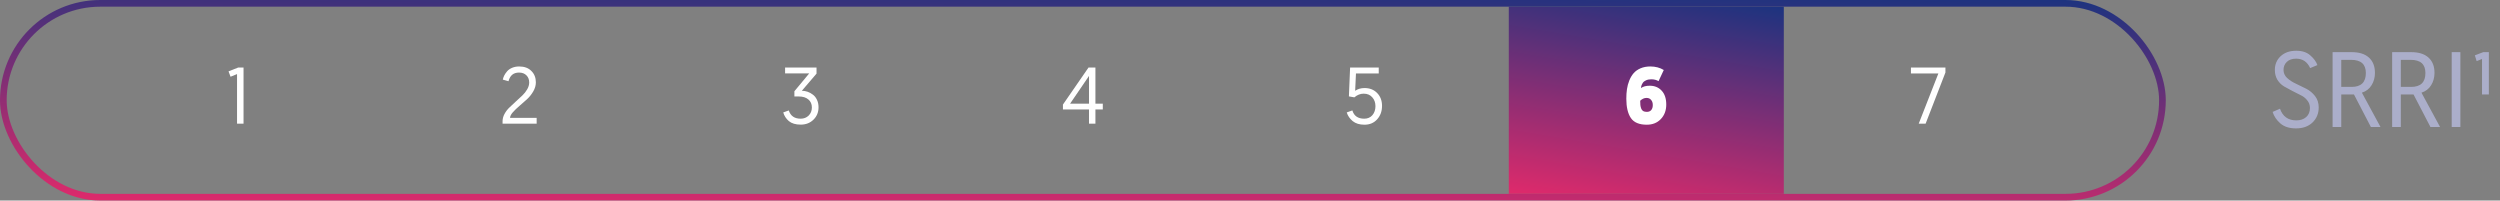 <svg xmlns="http://www.w3.org/2000/svg" width="374" height="30" viewBox="0 0 374 30" fill="none"><rect x="0" y="0" width="374" height="30" fill="#808080" stroke="none"/><g clip-path="url(#clip0_4968_179216)"><path d="M34.489 11.48L34.189 10.676L35.641 10.1H36.433V18.5H35.461V11.084L34.489 11.48Z" fill="white"></path><path d="M75.184 18.5V18.14C75.184 17.772 75.28 17.408 75.472 17.048C75.672 16.68 75.92 16.356 76.216 16.076C76.512 15.788 76.832 15.488 77.176 15.176C77.52 14.856 77.84 14.56 78.136 14.288C78.432 14.008 78.676 13.7 78.868 13.364C79.068 13.02 79.168 12.68 79.168 12.344C79.168 11.904 79.032 11.548 78.76 11.276C78.488 10.996 78.116 10.856 77.644 10.856C76.82 10.856 76.296 11.288 76.072 12.152L75.22 11.912C75.26 11.712 75.328 11.512 75.424 11.312C75.528 11.104 75.672 10.892 75.856 10.676C76.04 10.46 76.288 10.284 76.6 10.148C76.92 10.012 77.276 9.944 77.668 9.944C78.444 9.944 79.052 10.168 79.492 10.616C79.94 11.056 80.164 11.624 80.164 12.32C80.164 12.784 80.032 13.24 79.768 13.688C79.512 14.128 79.196 14.52 78.82 14.864C78.452 15.208 78.08 15.536 77.704 15.848C77.336 16.16 77.012 16.472 76.732 16.784C76.46 17.088 76.316 17.372 76.3 17.636H80.284V18.5H75.184Z" fill="white"></path><path d="M122.153 10.1V11.012L119.957 13.58C120.245 13.58 120.529 13.628 120.809 13.724C121.089 13.82 121.353 13.964 121.601 14.156C121.857 14.34 122.061 14.596 122.213 14.924C122.373 15.252 122.453 15.628 122.453 16.052C122.453 16.796 122.197 17.416 121.685 17.912C121.181 18.4 120.549 18.644 119.789 18.644C119.029 18.644 118.437 18.468 118.013 18.116C117.597 17.756 117.317 17.324 117.173 16.82L118.001 16.52C118.265 17.344 118.857 17.756 119.777 17.756C120.257 17.756 120.657 17.6 120.977 17.288C121.297 16.968 121.457 16.564 121.457 16.076C121.457 15.58 121.285 15.184 120.941 14.888C120.597 14.584 120.113 14.432 119.489 14.432H118.841V13.652L121.061 10.976H117.449V10.1H122.153Z" fill="white"></path><path d="M159.015 16.376V15.644L162.843 10.1H163.875V15.512H164.979V16.376H163.875V18.5H162.915V16.376H159.015ZM160.083 15.512H162.915V11.36L160.083 15.512Z" fill="white"></path><path d="M204.088 17.756C204.6 17.756 205.008 17.58 205.312 17.228C205.616 16.868 205.768 16.42 205.768 15.884C205.768 15.348 205.608 14.904 205.288 14.552C204.976 14.192 204.548 14.012 204.004 14.012C203.508 14.012 203.044 14.196 202.612 14.564L201.796 14.42L201.976 10.1H206.26V10.988H202.852L202.732 13.58C203.132 13.308 203.6 13.172 204.136 13.172C204.912 13.172 205.54 13.42 206.02 13.916C206.508 14.412 206.752 15.052 206.752 15.836C206.752 16.644 206.508 17.316 206.02 17.852C205.54 18.388 204.908 18.656 204.124 18.656C203.388 18.656 202.8 18.476 202.36 18.116C201.92 17.748 201.624 17.316 201.472 16.82L202.312 16.52C202.56 17.344 203.152 17.756 204.088 17.756Z" fill="white"></path><rect width="41.143" height="28" transform="translate(225.715 1)" fill="url(#paint0_linear_4968_179216)"></rect><path d="M248.901 10.472L248.121 12.14C247.809 11.956 247.445 11.864 247.029 11.864C246.725 11.864 246.461 11.916 246.237 12.02C246.021 12.116 245.861 12.244 245.757 12.404C245.661 12.556 245.593 12.696 245.553 12.824C245.513 12.952 245.493 13.068 245.493 13.172C245.813 12.94 246.249 12.824 246.801 12.824C247.529 12.824 248.121 13.068 248.577 13.556C249.041 14.044 249.273 14.74 249.273 15.644C249.273 16.524 249.001 17.248 248.457 17.816C247.921 18.376 247.221 18.656 246.357 18.656C245.229 18.656 244.437 18.324 243.981 17.66C243.525 16.988 243.297 16.024 243.297 14.768C243.297 14.256 243.329 13.78 243.393 13.34C243.457 12.9 243.573 12.468 243.741 12.044C243.917 11.612 244.133 11.248 244.389 10.952C244.653 10.648 244.997 10.404 245.421 10.22C245.853 10.036 246.341 9.944 246.885 9.944C247.653 9.944 248.325 10.12 248.901 10.472ZM246.321 14.648C245.985 14.648 245.669 14.788 245.373 15.068C245.373 15.332 245.381 15.544 245.397 15.704C245.413 15.864 245.453 16.036 245.517 16.22C245.581 16.396 245.681 16.528 245.817 16.616C245.961 16.696 246.145 16.736 246.369 16.736C246.657 16.736 246.877 16.644 247.029 16.46C247.181 16.276 247.257 16.028 247.257 15.716C247.257 15.396 247.173 15.14 247.005 14.948C246.845 14.748 246.617 14.648 246.321 14.648Z" fill="white"></path><path d="M285.877 10.1H291.037V10.844L288.073 18.5H287.041L289.981 10.988H285.877V10.1Z" fill="white"></path><rect x="0.5" y="0.5" width="323" height="29" rx="14.5" stroke="url(#paint1_linear_4968_179216)"></rect><path d="M339.982 16.744L341.086 16.264C341.491 17.427 342.307 18.008 343.534 18.008C344.142 18.008 344.632 17.843 345.006 17.512C345.379 17.181 345.566 16.728 345.566 16.152C345.566 15.715 345.432 15.336 345.166 15.016C344.91 14.685 344.59 14.429 344.206 14.248C343.822 14.056 343.4 13.843 342.942 13.608C342.483 13.373 342.062 13.144 341.678 12.92C341.294 12.685 340.968 12.36 340.702 11.944C340.446 11.517 340.318 11.021 340.318 10.456C340.318 9.635 340.606 8.952 341.182 8.408C341.768 7.864 342.547 7.592 343.518 7.592C344.403 7.592 345.102 7.821 345.614 8.28C346.136 8.728 346.494 9.213 346.686 9.736L345.598 10.184C345.171 9.245 344.472 8.776 343.502 8.776C342.904 8.776 342.44 8.936 342.11 9.256C341.779 9.576 341.614 9.976 341.614 10.456C341.614 10.925 341.795 11.331 342.158 11.672C342.52 12.003 342.958 12.285 343.47 12.52C343.982 12.755 344.494 13.005 345.006 13.272C345.528 13.539 345.971 13.907 346.334 14.376C346.696 14.845 346.878 15.411 346.878 16.072C346.878 16.979 346.568 17.731 345.95 18.328C345.331 18.915 344.51 19.208 343.486 19.208C342.504 19.208 341.726 18.963 341.15 18.472C340.584 17.981 340.195 17.405 339.982 16.744ZM348.956 19V7.8H351.804C352.934 7.8 353.798 8.072 354.396 8.616C354.993 9.16 355.292 9.923 355.292 10.904C355.292 11.597 355.121 12.216 354.78 12.76C354.449 13.293 353.969 13.661 353.34 13.864L356.124 19H354.684L352.156 14.136H350.252V19H348.956ZM350.252 13H351.804C353.222 13 353.932 12.307 353.932 10.92C353.932 9.608 353.196 8.952 351.724 8.952H350.252V13ZM357.866 19V7.8H360.714C361.844 7.8 362.708 8.072 363.306 8.616C363.903 9.16 364.202 9.923 364.202 10.904C364.202 11.597 364.031 12.216 363.69 12.76C363.359 13.293 362.879 13.661 362.25 13.864L365.034 19H363.594L361.066 14.136H359.162V19H357.866ZM359.162 13H360.714C362.132 13 362.842 12.307 362.842 10.92C362.842 9.608 362.106 8.952 360.634 8.952H359.162V13ZM366.776 19V7.8H368.072V19H366.776ZM370.508 9.144L370.236 8.28L371.5 7.8H372.332V14.136H371.308V8.824L370.508 9.144Z" fill="#ABAECA"></path></g><defs><linearGradient id="paint0_linear_4968_179216" x1="41.159" y1="0.003" x2="35.37" y2="34.019" gradientUnits="userSpaceOnUse"><stop stop-color="#1C337F"></stop><stop offset="1" stop-color="#DF2A6B"></stop></linearGradient><linearGradient id="paint1_linear_4968_179216" x1="324.129" y1="0.003" x2="323.261" y2="37.485" gradientUnits="userSpaceOnUse"><stop stop-color="#1C337F"></stop><stop offset="1" stop-color="#DF2A6B"></stop></linearGradient><clipPath id="clip0_4968_179216"><rect width="374" height="30" fill="white"></rect></clipPath></defs></svg>